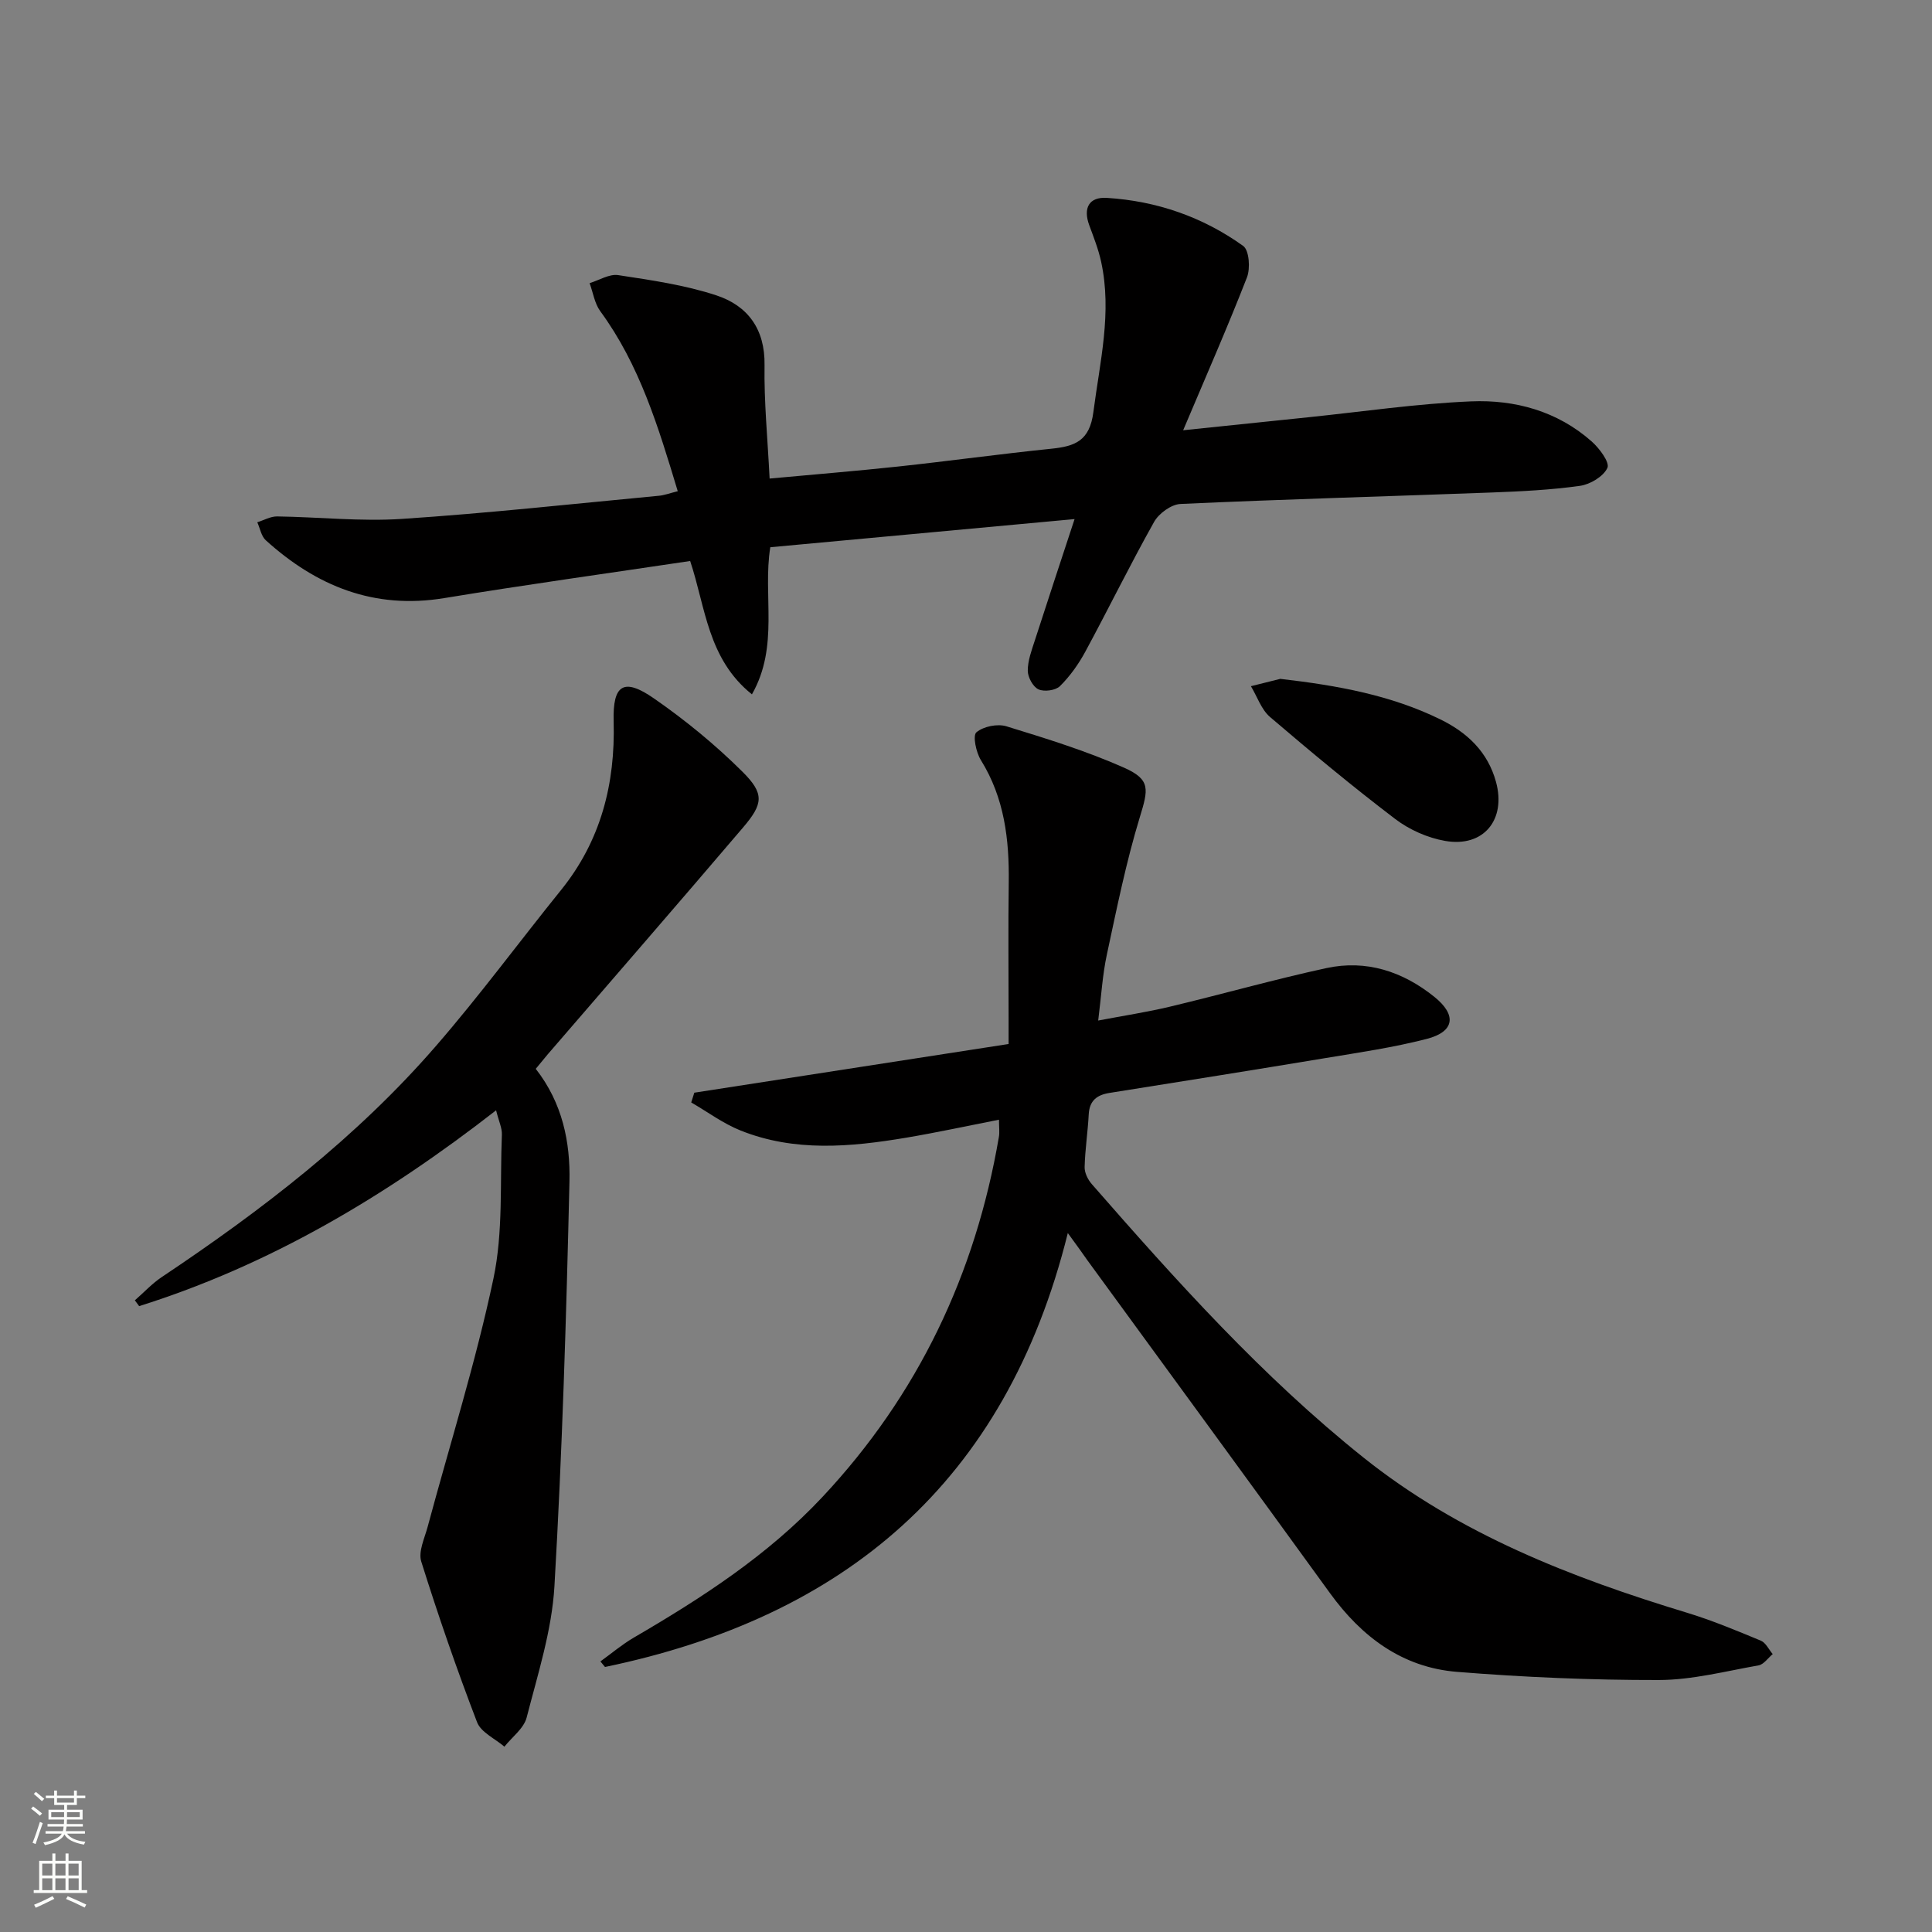 <svg enable-background="new 0 0 400 400" viewBox="0 0 400 400" xmlns="http://www.w3.org/2000/svg"><rect x="0" y="0" width="400" height="400" fill="#808080" stroke="none"/><g fill="#010000"><path d="m221.08 255.29c-12.88 51.87-46.44 79.58-95.82 89.84-.32-.38-.63-.77-.95-1.15 2.3-1.66 4.48-3.51 6.91-4.93 14.13-8.24 27.79-17.07 39.08-29.14 19.78-21.13 31.65-46.11 36.51-74.53.17-.97.02-1.99.02-3.56-6.43 1.26-12.77 2.64-19.17 3.72-11.55 1.94-23.16 3.01-34.38-1.5-3.59-1.44-6.79-3.84-10.17-5.79.21-.67.42-1.35.64-2.02 21.5-3.33 43.01-6.66 65.07-10.08 0-2.2 0-3.81 0-5.43 0-9.33-.1-18.66.03-27.99.12-8.94-.9-17.52-5.77-25.36-1-1.61-1.72-5.08-.93-5.75 1.45-1.23 4.37-1.82 6.24-1.24 8.21 2.52 16.48 5.08 24.31 8.55 5.59 2.48 5.05 4.48 3.28 10.28-2.84 9.31-4.77 18.91-6.82 28.44-.9 4.17-1.14 8.48-1.79 13.64 5.29-1.01 10.12-1.74 14.85-2.87 10.81-2.58 21.51-5.62 32.36-7.98 8.29-1.8 15.83.68 22.38 5.94 4.69 3.77 4.21 7.23-1.59 8.72-6.88 1.77-13.96 2.81-20.99 3.97-14.88 2.47-29.78 4.84-44.68 7.21-2.59.41-4.14 1.59-4.29 4.43-.19 3.65-.76 7.28-.85 10.93-.03 1.16.67 2.58 1.47 3.5 17.54 20.07 35.34 39.91 56.24 56.61 19.83 15.85 42.99 24.85 66.97 32.14 5.21 1.58 10.28 3.7 15.32 5.79 1.03.43 1.65 1.83 2.46 2.78-.97.81-1.86 2.15-2.94 2.34-6.86 1.21-13.76 3.02-20.65 3.03-13.93.02-27.9-.57-41.79-1.69-11.26-.91-19.69-7.2-26.27-16.28-16.68-23.03-33.49-45.97-50.25-68.95-.92-1.34-1.88-2.65-4.04-5.62z"/><path d="m140.32 101.7c-4.03-13.35-7.91-26.19-16.04-37.27-1.18-1.61-1.49-3.86-2.21-5.81 1.98-.6 4.08-1.94 5.92-1.66 6.85 1.05 13.81 2.04 20.35 4.2 6.44 2.13 10.07 6.95 9.95 14.43-.12 7.6.64 15.22 1.05 23.49 8.97-.83 17.84-1.55 26.69-2.5 10.57-1.14 21.1-2.6 31.67-3.68 4.86-.5 7.9-1.61 8.67-7.57 1.34-10.38 3.9-20.61 1.61-31.13-.56-2.58-1.54-5.07-2.46-7.56-1.32-3.58-.04-5.91 3.65-5.67 10.29.64 19.85 3.94 28.22 9.95 1.24.89 1.51 4.64.78 6.51-4.03 10.35-8.51 20.52-13.21 31.65 9-.93 17.46-1.81 25.92-2.69 11.23-1.16 22.43-2.82 33.69-3.29 9.1-.38 17.87 2.02 24.96 8.29 1.6 1.41 3.78 4.34 3.27 5.47-.81 1.78-3.56 3.43-5.69 3.73-6.07.85-12.23 1.15-18.37 1.38-21.44.8-42.89 1.39-64.33 2.37-1.92.09-4.49 1.96-5.47 3.72-4.96 8.83-9.41 17.94-14.23 26.85-1.4 2.59-3.18 5.09-5.26 7.15-.9.89-3.27 1.21-4.45.66-1.14-.53-2.21-2.51-2.21-3.86-.01-2.07.79-4.19 1.45-6.23 2.62-8.13 5.31-16.24 8.24-25.16-21.7 2.01-42.31 3.91-63 5.83-1.6 10.02 1.89 20.45-3.8 30.46-9.19-7.37-9.59-18.05-12.79-27.61-17.18 2.57-34.08 4.91-50.91 7.68-14.5 2.39-26.45-2.47-36.95-11.97-.94-.85-1.19-2.47-1.76-3.73 1.36-.42 2.73-1.22 4.09-1.21 8.64.12 17.32 1.08 25.9.51 17.72-1.17 35.39-3.11 53.08-4.78 1.11-.08 2.21-.51 3.98-.95z"/><path d="m110.92 221.29c5.55 7.09 7.17 15.21 6.98 23.34-.65 27.94-1.49 55.89-3.11 83.78-.53 9.15-3.45 18.21-5.75 27.18-.58 2.26-3.02 4.04-4.61 6.04-1.94-1.67-4.85-2.96-5.66-5.07-4.2-10.95-8.04-22.06-11.55-33.25-.65-2.06.68-4.82 1.32-7.2 4.6-17.12 9.96-34.07 13.62-51.39 2.04-9.63 1.34-19.85 1.75-29.82.05-1.34-.62-2.7-1.2-5.02-22.96 17.87-46.94 32.06-73.9 40.54-.3-.4-.59-.8-.89-1.2 1.86-1.62 3.56-3.48 5.59-4.83 20.7-13.83 40.37-28.93 56.74-47.82 9.04-10.42 17.24-21.56 25.91-32.3 8.25-10.23 11.24-21.98 10.89-34.92-.21-7.63 2.08-9.09 8.33-4.76 6.51 4.51 12.73 9.61 18.34 15.19 4.6 4.57 4.3 6.65.09 11.58-13.39 15.71-26.93 31.3-40.41 46.93-.75.9-1.48 1.8-2.48 3z"/><path d="m265.07 140.55c12.08 1.39 22.97 3.42 33.1 8.37 5.59 2.73 9.85 6.72 11.56 12.96 2.14 7.83-2.56 13.62-10.54 12.22-3.62-.63-7.4-2.31-10.33-4.54-8.86-6.74-17.44-13.87-25.91-21.11-1.81-1.55-2.66-4.22-3.96-6.38 2.32-.57 4.63-1.15 6.08-1.52z"/></g><path d="m6.44 374.46.42-.45c.65.47 1.27.95 1.85 1.44l-.45.49c-.65-.56-1.25-1.06-1.82-1.48m.93 7.33-.63-.26c.55-1.36 1.05-2.8 1.52-4.33.19.1.38.19.59.27-.46 1.29-.95 2.73-1.48 4.32m-.38-10.38.44-.42c.43.34 1.01.82 1.74 1.44l-.49.49c-.53-.51-1.09-1.01-1.69-1.51m2.5.35h1.72v-1.04h.59v1.04h3.52v-1.04h.59v1.04h1.75v.53h-1.75v1.42h-2.03v.97h3.22v2.03h-3.24c0 .35-.01.66-.03.93h3.32v.53h-3.37c-.03.27-.08.58-.15.94h3.96v.53h-3.71c.67.92 1.93 1.48 3.79 1.68-.13.24-.23.44-.29.59-2.13-.38-3.48-1.08-4.04-2.12-.43.97-1.77 1.72-4.03 2.23-.09-.19-.2-.37-.33-.55 2.1-.42 3.37-1.03 3.81-1.83h-3.36v-.53h3.58c.08-.29.13-.61.16-.94h-3.33v-.53h3.39c.02-.27.04-.58.04-.93h-3.23v-2.03h3.25v-.97h-2.07v-1.42h-1.73zm1.12 3.44v1h2.65c.01-.3.02-.44.01-.4v-.25-.35zm1.19-2h3.52v-.91h-3.52zm4.71 2h-2.63v.59c0 .15-.01.28-.01.4h2.64z" fill="#fbfcfa"/><path d="m13.56 383.74h.63v1.52h2.72v6.07h1.13v.6h-11.06v-.6h1.13v-6.07h2.73v-1.52h.63v1.52h2.1v-1.52zm-2.69 8.83.38.56c-1.24.63-2.53 1.25-3.85 1.85-.1-.21-.21-.42-.34-.63 1.36-.55 2.63-1.15 3.81-1.78m-2.13-4.27h2.1v-2.45h-2.1zm0 3.04h2.1v-2.46h-2.1zm2.72-3.04h2.1v-2.45h-2.1zm0 3.04h2.1v-2.46h-2.1zm6.07 3.6c-1.41-.71-2.7-1.3-3.86-1.78l.35-.56c1.45.62 2.75 1.19 3.84 1.72zm-1.25-9.09h-2.1v2.45h2.1zm-2.09 5.49h2.1v-2.46h-2.1z" fill="#fbfcfa"/></svg>